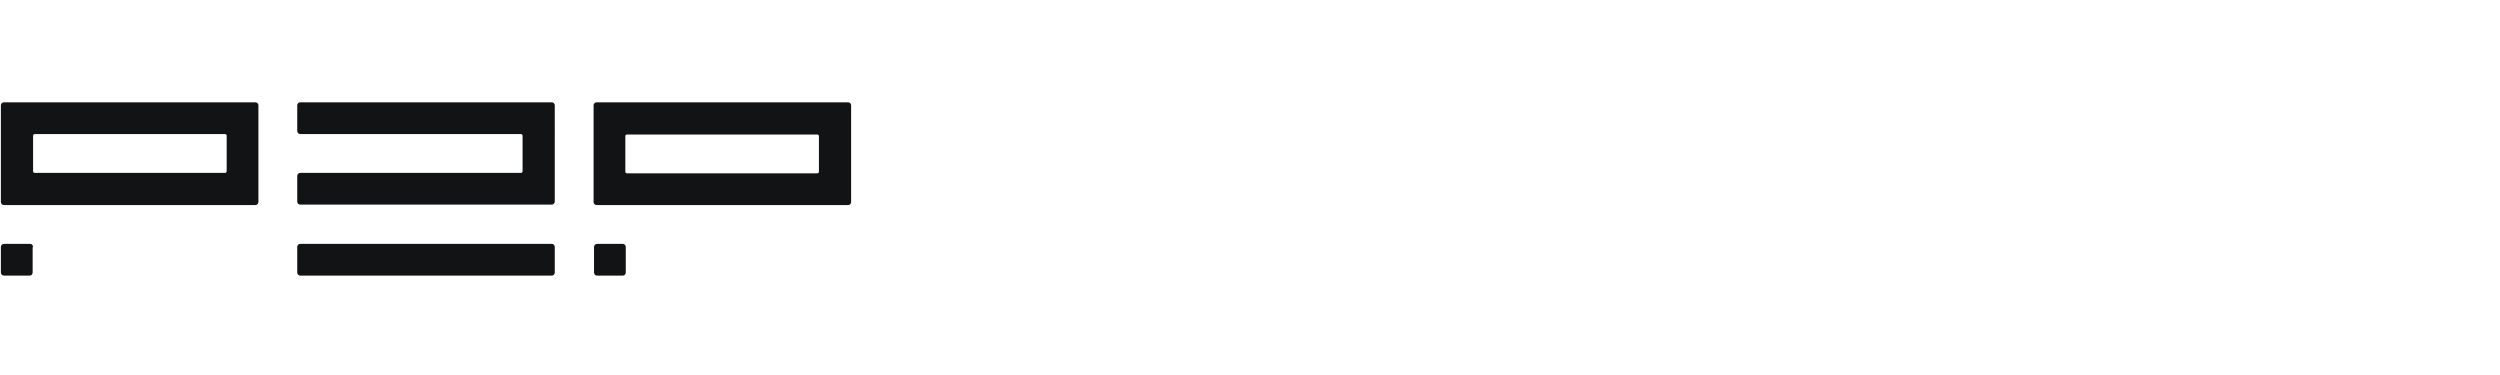 <?xml version="1.0" encoding="UTF-8"?> <svg xmlns="http://www.w3.org/2000/svg" xmlns:xlink="http://www.w3.org/1999/xlink" version="1.1" id="Content" x="0px" y="0px" viewBox="0 0 566.9 85" style="enable-background:new 0 0 566.9 85;" xml:space="preserve"> <style type="text/css"> .st0{fill-rule:evenodd;clip-rule:evenodd;fill:#121314;} .st1{fill:#121314;} </style> <rect x="-282.4" y="-14.2" width="152.2" height="113.4"></rect> <g> <path class="st0" d="M0.9,23.2c-0.4,0-0.7,0.3-0.7,0.7v21.9c0,0.4,0.3,0.7,0.7,0.7h57c0.4,0,0.7-0.3,0.7-0.7V23.9 c0-0.4-0.3-0.7-0.7-0.7H0.9z M51,39.2c0.2,0,0.4-0.1,0.4-0.4v-8c0-0.2-0.1-0.4-0.4-0.4H7.9c-0.2,0-0.4,0.1-0.4,0.4v8 c0,0.2,0.1,0.4,0.4,0.4H51z"></path> <path class="st1" d="M7.5,56c0-0.4-0.3-0.7-0.7-0.7H0.9c-0.4,0-0.7,0.3-0.7,0.7v5.8c0,0.4,0.3,0.7,0.7,0.7h5.8 c0.4,0,0.7-0.3,0.7-0.7V56z"></path> <path class="st1" d="M141.9,56c0-0.4-0.3-0.7-0.7-0.7h-5.8c-0.4,0-0.7,0.3-0.7,0.7v5.8c0,0.4,0.3,0.7,0.7,0.7h5.8 c0.4,0,0.7-0.3,0.7-0.7V56z"></path> <path class="st1" d="M67.4,56c0-0.4,0.3-0.7,0.7-0.7h57c0.4,0,0.7,0.3,0.7,0.7v5.8c0,0.4-0.3,0.7-0.7,0.7h-57 c-0.4,0-0.7-0.3-0.7-0.7V56z"></path> <path class="st0" d="M134.6,23.9c0-0.4,0.3-0.7,0.7-0.7h57c0.4,0,0.7,0.3,0.7,0.7v21.9c0,0.4-0.3,0.7-0.7,0.7h-57 c-0.4,0-0.7-0.3-0.7-0.7V23.9z M185.3,30.5c0.2,0,0.4,0.1,0.4,0.4v8c0,0.2-0.1,0.4-0.4,0.4h-43.1c-0.2,0-0.4-0.1-0.4-0.4v-8 c0-0.2,0.1-0.4,0.4-0.4H185.3z"></path> <path class="st1" d="M68.1,23.2c-0.4,0-0.7,0.3-0.7,0.7v5.8c0,0.4,0.3,0.7,0.7,0.7h50c0.2,0,0.4,0.1,0.4,0.4v8 c0,0.2-0.1,0.4-0.4,0.4h-50c-0.4,0-0.7,0.3-0.7,0.7v5.8c0,0.4,0.3,0.7,0.7,0.7h57c0.4,0,0.7-0.3,0.7-0.7V23.9 c0-0.4-0.3-0.7-0.7-0.7H68.1z"></path> </g> </svg> 